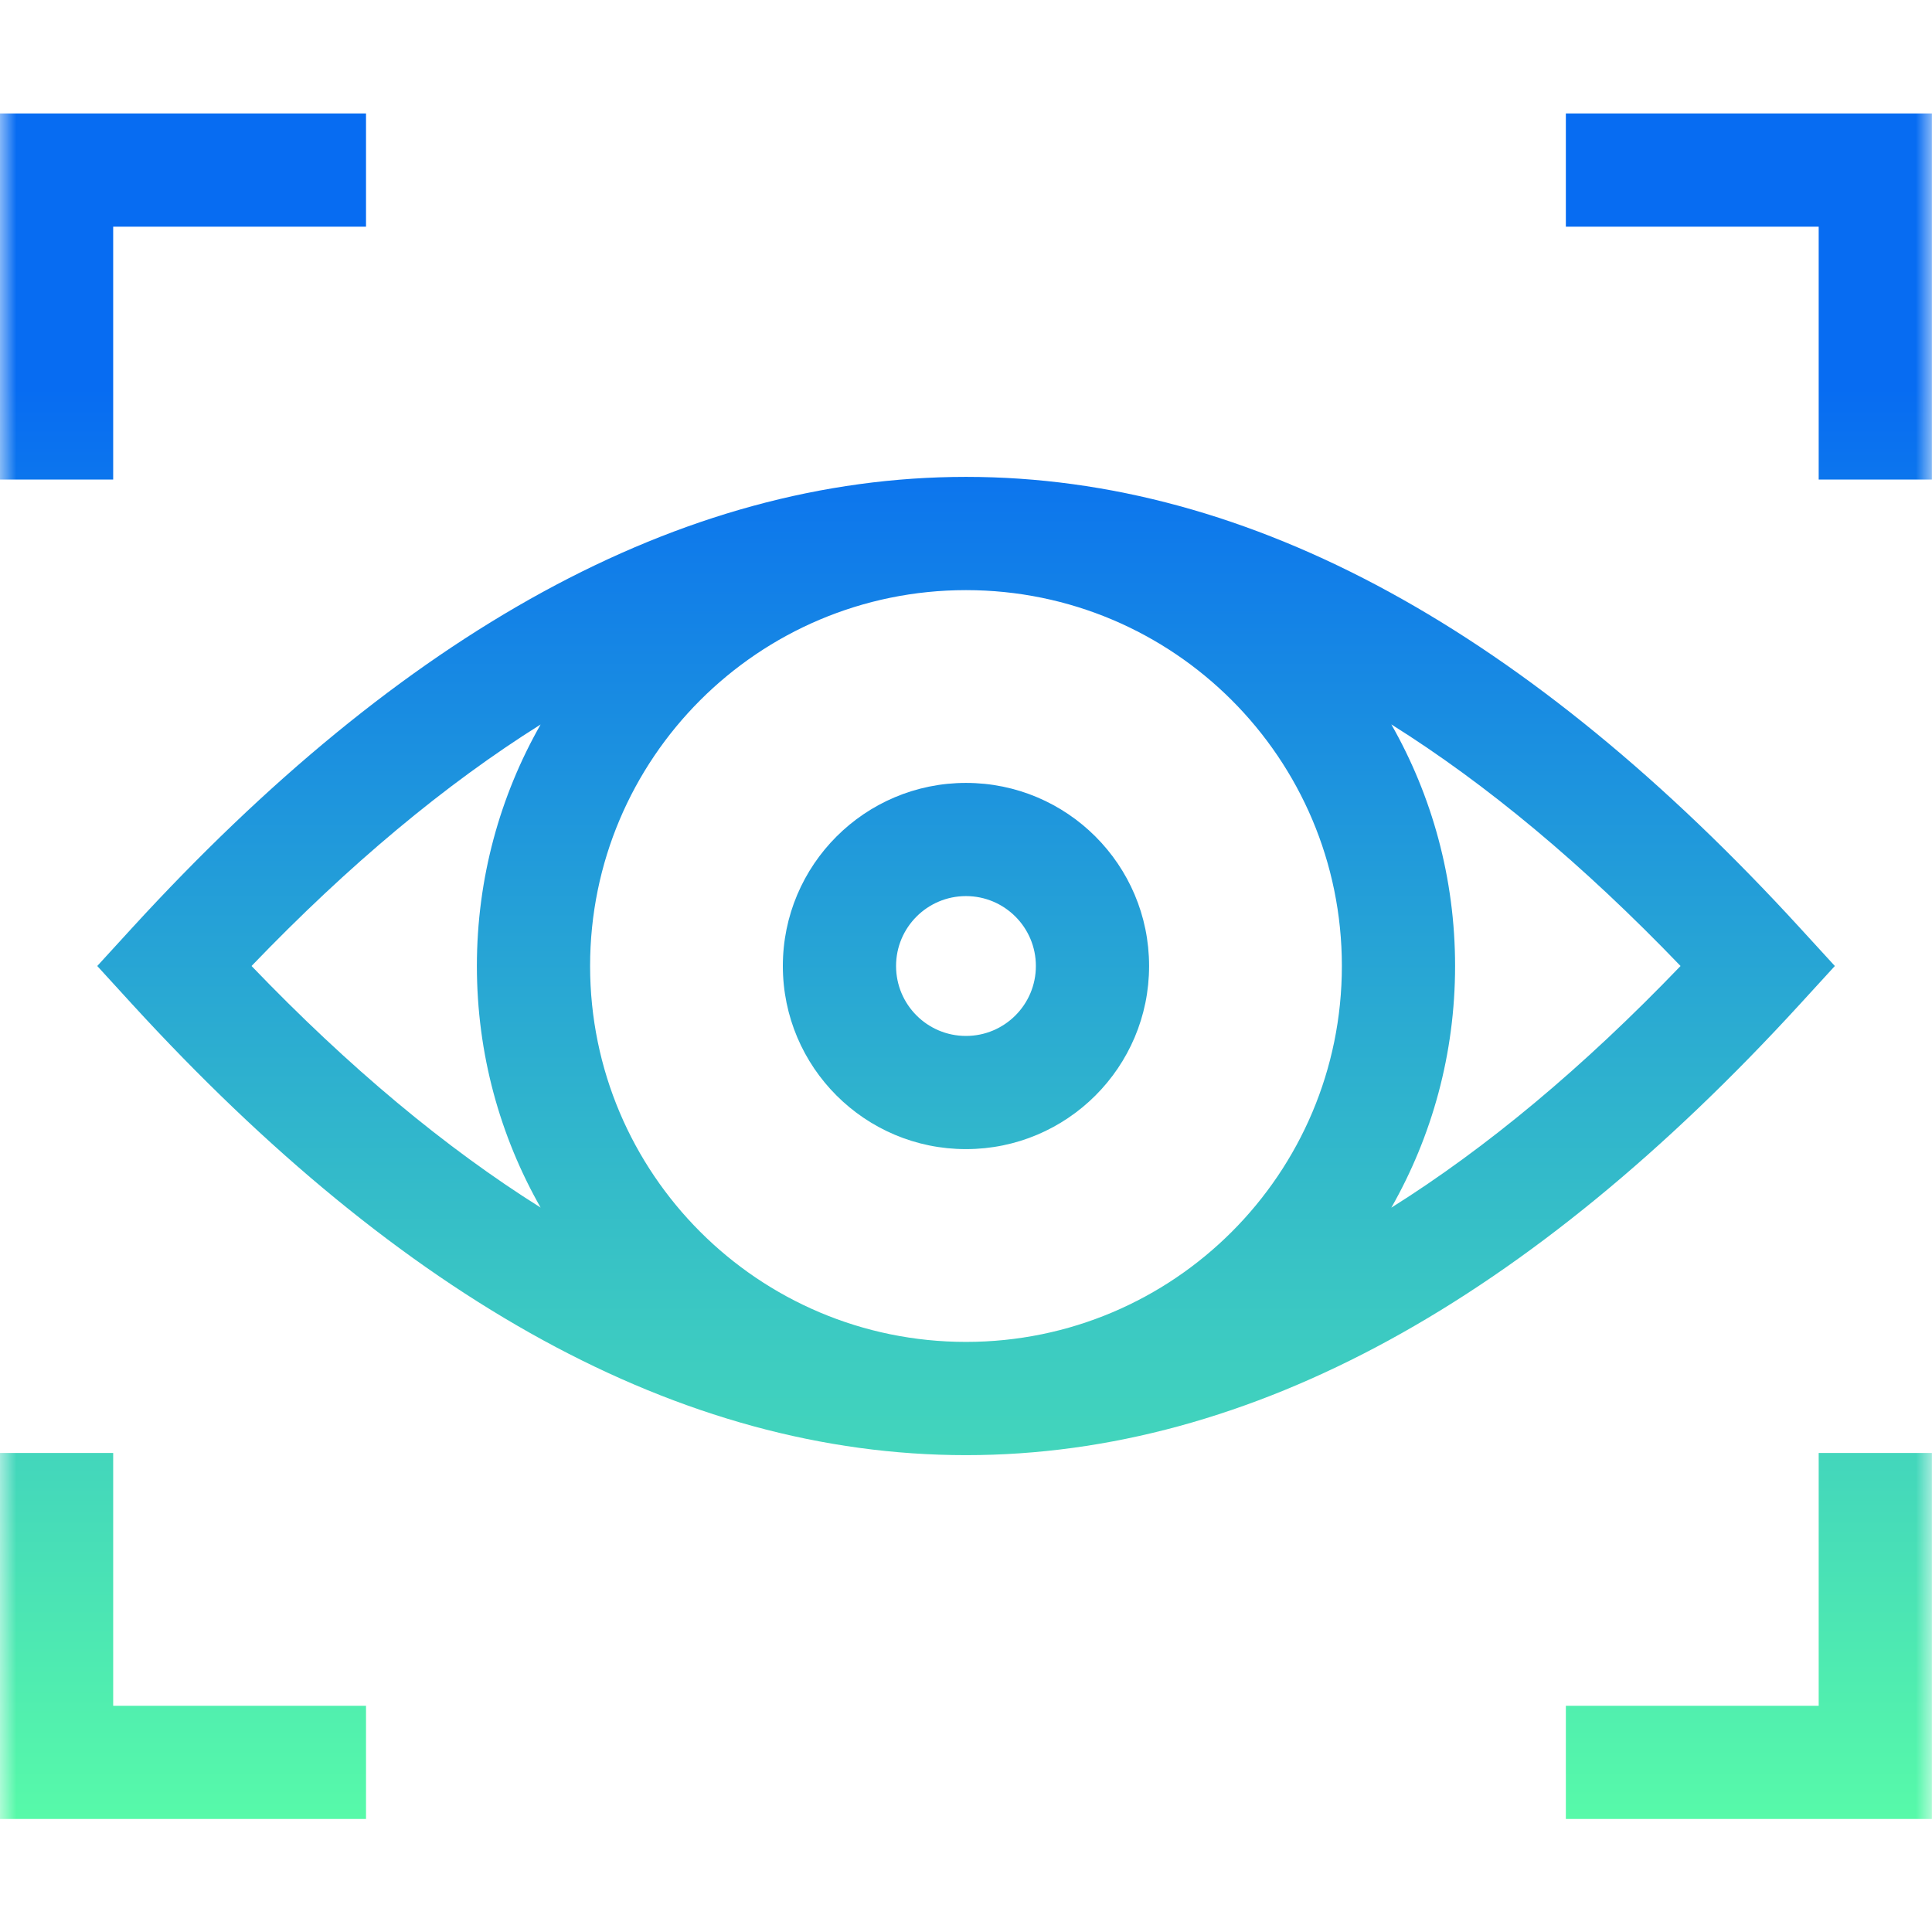 <svg width="60" height="60" viewBox="0 0 60 60" fill="none" xmlns="http://www.w3.org/2000/svg">
<mask id="mask0_896_2420" style="mask-type:luminance" maskUnits="userSpaceOnUse" x="0" y="0" width="60" height="60">
<path d="M0 60H60V0H0V60Z" fill="white"/>
</mask>
<g mask="url(#mask0_896_2420)">
<path fill-rule="evenodd" clip-rule="evenodd" d="M48.629 7.04H56.481V14.892H59.997V3.524H48.629V7.04ZM3.515 52.975V45.123H-0.001V56.49H11.367V52.975H3.515ZM59.997 45.123V56.49H48.629V52.975H56.481V45.123H59.997ZM-0.001 3.524H11.367V7.04H3.515V14.892H-0.001V3.524ZM55.896 28.813C47.525 19.671 38.89 14.81 30.001 14.81C21.112 14.81 12.478 19.671 4.106 28.813L3.02 30L4.106 31.188C12.478 40.33 21.112 45.191 30.001 45.191C38.89 45.191 47.525 40.33 55.896 31.188L56.983 30L55.896 28.813ZM14.81 30C14.81 32.728 15.53 35.289 16.789 37.502C13.834 35.646 10.842 33.156 7.812 30C10.842 26.845 13.834 24.355 16.789 22.5C15.53 24.712 14.81 27.272 14.81 30ZM45.189 30C45.189 32.73 44.469 35.291 43.209 37.505C46.165 35.649 49.159 33.158 52.191 30C49.159 26.843 46.166 24.352 43.209 22.497C44.469 24.71 45.189 27.271 45.189 30ZM30 18.327C23.553 18.327 18.326 23.553 18.326 30C18.326 36.447 23.553 41.674 30 41.674C36.447 41.674 41.673 36.447 41.673 30C41.673 23.553 36.447 18.327 30 18.327ZM29.999 24.314C26.859 24.314 24.312 26.86 24.312 30C24.312 33.141 26.859 35.687 29.999 35.687C33.14 35.687 35.686 33.141 35.686 30C35.686 26.86 33.14 24.314 29.999 24.314ZM27.828 30C27.828 28.801 28.8 27.829 29.999 27.829C31.198 27.829 32.17 28.801 32.17 30C32.17 31.2 31.198 32.172 29.999 32.172C28.8 32.172 27.828 31.2 27.828 30Z" fill="url(#paint0_linear_896_2420)"/>
</g>
<defs>
<linearGradient id="paint0_linear_896_2420" x1="29.998" y1="3.524" x2="29.998" y2="56.49" gradientUnits="userSpaceOnUse">
<stop offset="0.16" stop-color="#076CF2"/>
<stop offset="1" stop-color="#57FAA9"/>
</linearGradient>
</defs>
</svg>
